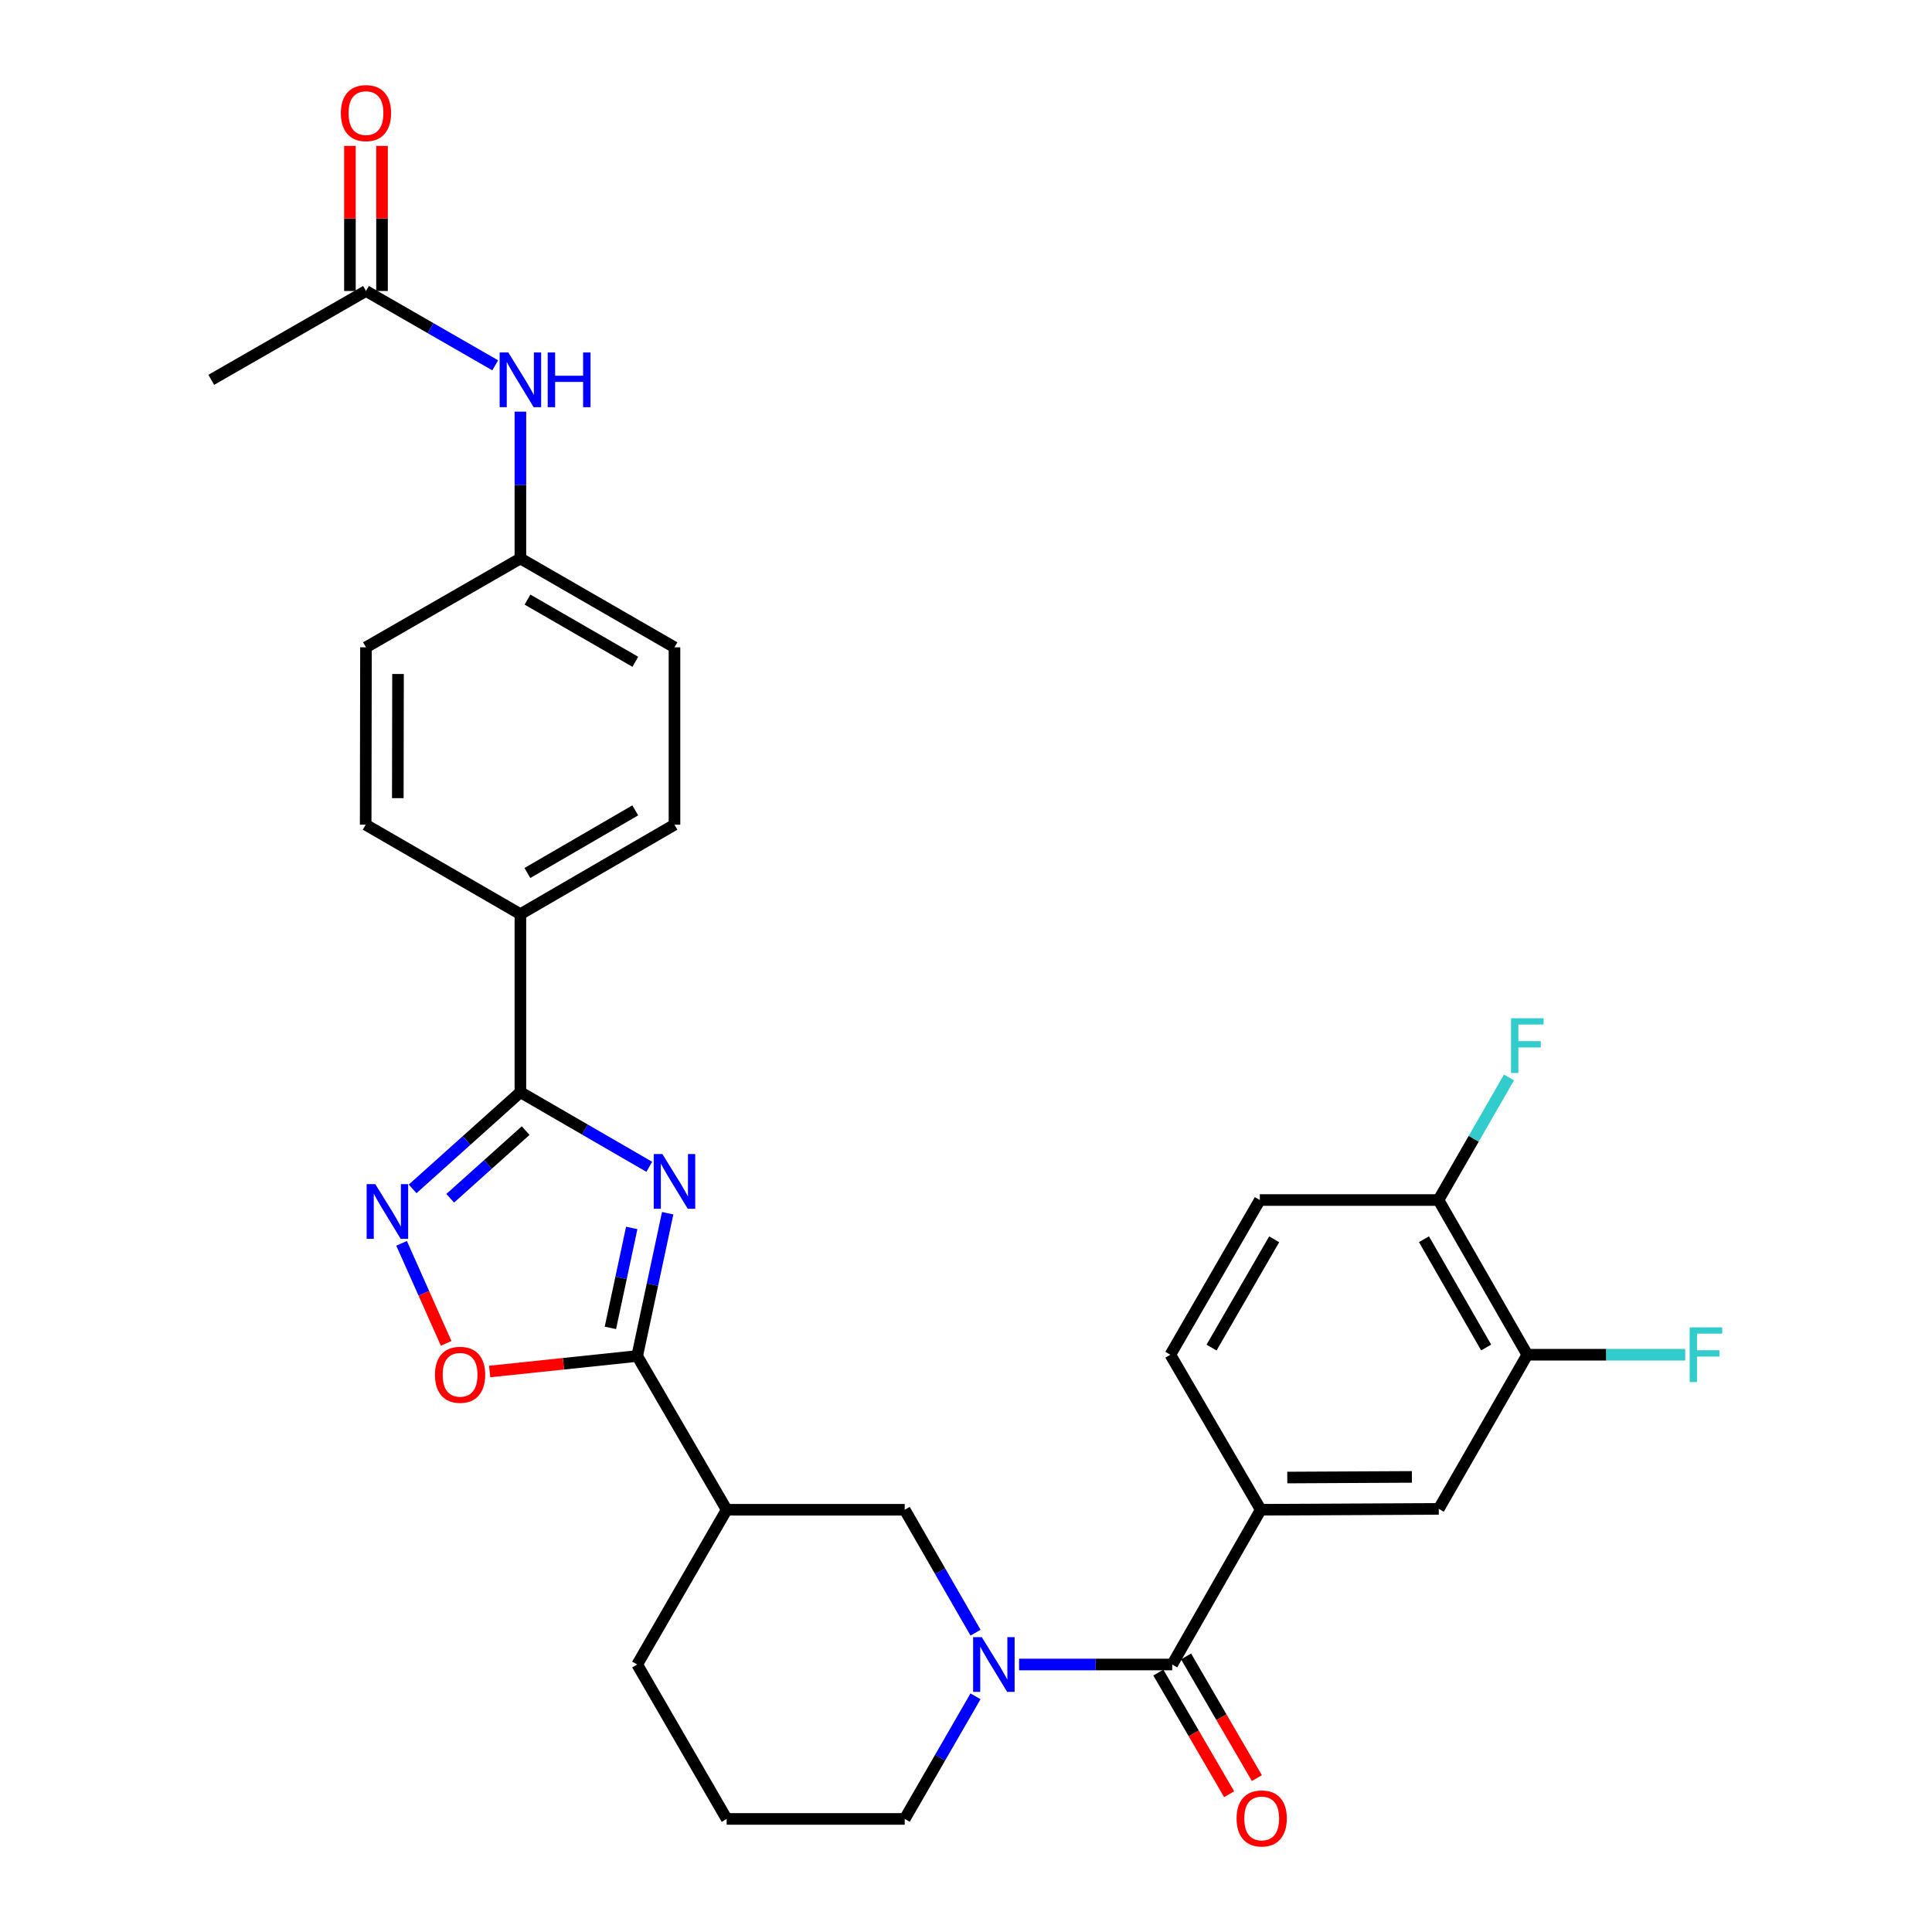 <?xml version='1.0' encoding='iso-8859-1'?>
<svg version='1.1' baseProfile='full'
              xmlns='http://www.w3.org/2000/svg'
                      xmlns:rdkit='http://www.rdkit.org/xml'
                      xmlns:xlink='http://www.w3.org/1999/xlink'
                  xml:space='preserve'
width='1000px' height='1000px' viewBox='0 0 1000 1000'>
<!-- END OF HEADER -->
<rect style='opacity:1.0;fill:#FFFFFF;stroke:none' width='1000' height='1000' x='0' y='0'> </rect>
<path class='bond-0' d='M 345.593,627.959 L 337.704,664.911' style='fill:none;fill-rule:evenodd;stroke:#0000FF;stroke-width:6px;stroke-linecap:butt;stroke-linejoin:miter;stroke-opacity:1' />
<path class='bond-0' d='M 337.704,664.911 L 329.815,701.862' style='fill:none;fill-rule:evenodd;stroke:#000000;stroke-width:6px;stroke-linecap:butt;stroke-linejoin:miter;stroke-opacity:1' />
<path class='bond-0' d='M 326.983,635.577 L 321.461,661.443' style='fill:none;fill-rule:evenodd;stroke:#0000FF;stroke-width:6px;stroke-linecap:butt;stroke-linejoin:miter;stroke-opacity:1' />
<path class='bond-0' d='M 321.461,661.443 L 315.938,687.309' style='fill:none;fill-rule:evenodd;stroke:#000000;stroke-width:6px;stroke-linecap:butt;stroke-linejoin:miter;stroke-opacity:1' />
<path class='bond-1' d='M 336.066,603.938 L 302.711,584.631' style='fill:none;fill-rule:evenodd;stroke:#0000FF;stroke-width:6px;stroke-linecap:butt;stroke-linejoin:miter;stroke-opacity:1' />
<path class='bond-1' d='M 302.711,584.631 L 269.357,565.324' style='fill:none;fill-rule:evenodd;stroke:#000000;stroke-width:6px;stroke-linecap:butt;stroke-linejoin:miter;stroke-opacity:1' />
<path class='bond-5' d='M 329.815,701.862 L 291.63,705.879' style='fill:none;fill-rule:evenodd;stroke:#000000;stroke-width:6px;stroke-linecap:butt;stroke-linejoin:miter;stroke-opacity:1' />
<path class='bond-5' d='M 291.63,705.879 L 253.445,709.895' style='fill:none;fill-rule:evenodd;stroke:#FF0000;stroke-width:6px;stroke-linecap:butt;stroke-linejoin:miter;stroke-opacity:1' />
<path class='bond-6' d='M 329.815,701.862 L 376.127,781.449' style='fill:none;fill-rule:evenodd;stroke:#000000;stroke-width:6px;stroke-linecap:butt;stroke-linejoin:miter;stroke-opacity:1' />
<path class='bond-3' d='M 269.357,565.324 L 241.464,590.345' style='fill:none;fill-rule:evenodd;stroke:#000000;stroke-width:6px;stroke-linecap:butt;stroke-linejoin:miter;stroke-opacity:1' />
<path class='bond-3' d='M 241.464,590.345 L 213.572,615.366' style='fill:none;fill-rule:evenodd;stroke:#0000FF;stroke-width:6px;stroke-linecap:butt;stroke-linejoin:miter;stroke-opacity:1' />
<path class='bond-3' d='M 272.08,585.194 L 252.555,602.709' style='fill:none;fill-rule:evenodd;stroke:#000000;stroke-width:6px;stroke-linecap:butt;stroke-linejoin:miter;stroke-opacity:1' />
<path class='bond-3' d='M 252.555,602.709 L 233.031,620.223' style='fill:none;fill-rule:evenodd;stroke:#0000FF;stroke-width:6px;stroke-linecap:butt;stroke-linejoin:miter;stroke-opacity:1' />
<path class='bond-11' d='M 269.357,565.324 L 269.357,473.17' style='fill:none;fill-rule:evenodd;stroke:#000000;stroke-width:6px;stroke-linecap:butt;stroke-linejoin:miter;stroke-opacity:1' />
<path class='bond-2' d='M 504.938,845.072 L 486.61,813.26' style='fill:none;fill-rule:evenodd;stroke:#0000FF;stroke-width:6px;stroke-linecap:butt;stroke-linejoin:miter;stroke-opacity:1' />
<path class='bond-2' d='M 486.61,813.26 L 468.281,781.449' style='fill:none;fill-rule:evenodd;stroke:#000000;stroke-width:6px;stroke-linecap:butt;stroke-linejoin:miter;stroke-opacity:1' />
<path class='bond-4' d='M 527.475,861.542 L 567.102,861.542' style='fill:none;fill-rule:evenodd;stroke:#0000FF;stroke-width:6px;stroke-linecap:butt;stroke-linejoin:miter;stroke-opacity:1' />
<path class='bond-4' d='M 567.102,861.542 L 606.729,861.542' style='fill:none;fill-rule:evenodd;stroke:#000000;stroke-width:6px;stroke-linecap:butt;stroke-linejoin:miter;stroke-opacity:1' />
<path class='bond-32' d='M 504.92,878.01 L 486.601,909.74' style='fill:none;fill-rule:evenodd;stroke:#0000FF;stroke-width:6px;stroke-linecap:butt;stroke-linejoin:miter;stroke-opacity:1' />
<path class='bond-32' d='M 486.601,909.74 L 468.281,941.47' style='fill:none;fill-rule:evenodd;stroke:#000000;stroke-width:6px;stroke-linecap:butt;stroke-linejoin:miter;stroke-opacity:1' />
<path class='bond-30' d='M 207.859,643.545 L 219.395,669.435' style='fill:none;fill-rule:evenodd;stroke:#0000FF;stroke-width:6px;stroke-linecap:butt;stroke-linejoin:miter;stroke-opacity:1' />
<path class='bond-30' d='M 219.395,669.435 L 230.931,695.325' style='fill:none;fill-rule:evenodd;stroke:#FF0000;stroke-width:6px;stroke-linecap:butt;stroke-linejoin:miter;stroke-opacity:1' />
<path class='bond-7' d='M 606.729,861.542 L 652.562,781.449' style='fill:none;fill-rule:evenodd;stroke:#000000;stroke-width:6px;stroke-linecap:butt;stroke-linejoin:miter;stroke-opacity:1' />
<path class='bond-15' d='M 599.552,865.72 L 617.876,897.206' style='fill:none;fill-rule:evenodd;stroke:#000000;stroke-width:6px;stroke-linecap:butt;stroke-linejoin:miter;stroke-opacity:1' />
<path class='bond-15' d='M 617.876,897.206 L 636.2,928.693' style='fill:none;fill-rule:evenodd;stroke:#FF0000;stroke-width:6px;stroke-linecap:butt;stroke-linejoin:miter;stroke-opacity:1' />
<path class='bond-15' d='M 613.907,857.365 L 632.231,888.852' style='fill:none;fill-rule:evenodd;stroke:#000000;stroke-width:6px;stroke-linecap:butt;stroke-linejoin:miter;stroke-opacity:1' />
<path class='bond-15' d='M 632.231,888.852 L 650.555,920.339' style='fill:none;fill-rule:evenodd;stroke:#FF0000;stroke-width:6px;stroke-linecap:butt;stroke-linejoin:miter;stroke-opacity:1' />
<path class='bond-8' d='M 376.127,781.449 L 468.281,781.449' style='fill:none;fill-rule:evenodd;stroke:#000000;stroke-width:6px;stroke-linecap:butt;stroke-linejoin:miter;stroke-opacity:1' />
<path class='bond-27' d='M 376.127,781.449 L 329.815,861.542' style='fill:none;fill-rule:evenodd;stroke:#000000;stroke-width:6px;stroke-linecap:butt;stroke-linejoin:miter;stroke-opacity:1' />
<path class='bond-9' d='M 652.562,781.449 L 744.698,780.987' style='fill:none;fill-rule:evenodd;stroke:#000000;stroke-width:6px;stroke-linecap:butt;stroke-linejoin:miter;stroke-opacity:1' />
<path class='bond-9' d='M 666.299,764.77 L 730.794,764.447' style='fill:none;fill-rule:evenodd;stroke:#000000;stroke-width:6px;stroke-linecap:butt;stroke-linejoin:miter;stroke-opacity:1' />
<path class='bond-16' d='M 652.562,781.449 L 605.77,701.207' style='fill:none;fill-rule:evenodd;stroke:#000000;stroke-width:6px;stroke-linecap:butt;stroke-linejoin:miter;stroke-opacity:1' />
<path class='bond-10' d='M 744.698,780.987 L 790.53,701.207' style='fill:none;fill-rule:evenodd;stroke:#000000;stroke-width:6px;stroke-linecap:butt;stroke-linejoin:miter;stroke-opacity:1' />
<path class='bond-22' d='M 790.53,701.207 L 831.398,701.207' style='fill:none;fill-rule:evenodd;stroke:#000000;stroke-width:6px;stroke-linecap:butt;stroke-linejoin:miter;stroke-opacity:1' />
<path class='bond-22' d='M 831.398,701.207 L 872.267,701.207' style='fill:none;fill-rule:evenodd;stroke:#33CCCC;stroke-width:6px;stroke-linecap:butt;stroke-linejoin:miter;stroke-opacity:1' />
<path class='bond-33' d='M 790.53,701.207 L 744.55,621.131' style='fill:none;fill-rule:evenodd;stroke:#000000;stroke-width:6px;stroke-linecap:butt;stroke-linejoin:miter;stroke-opacity:1' />
<path class='bond-33' d='M 769.23,697.466 L 737.044,641.413' style='fill:none;fill-rule:evenodd;stroke:#000000;stroke-width:6px;stroke-linecap:butt;stroke-linejoin:miter;stroke-opacity:1' />
<path class='bond-19' d='M 269.357,473.17 L 349.109,426.867' style='fill:none;fill-rule:evenodd;stroke:#000000;stroke-width:6px;stroke-linecap:butt;stroke-linejoin:miter;stroke-opacity:1' />
<path class='bond-19' d='M 272.98,451.86 L 328.807,419.448' style='fill:none;fill-rule:evenodd;stroke:#000000;stroke-width:6px;stroke-linecap:butt;stroke-linejoin:miter;stroke-opacity:1' />
<path class='bond-20' d='M 269.357,473.17 L 189.272,426.867' style='fill:none;fill-rule:evenodd;stroke:#000000;stroke-width:6px;stroke-linecap:butt;stroke-linejoin:miter;stroke-opacity:1' />
<path class='bond-12' d='M 189.429,150.616 L 222.87,169.854' style='fill:none;fill-rule:evenodd;stroke:#000000;stroke-width:6px;stroke-linecap:butt;stroke-linejoin:miter;stroke-opacity:1' />
<path class='bond-12' d='M 222.87,169.854 L 256.312,189.092' style='fill:none;fill-rule:evenodd;stroke:#0000FF;stroke-width:6px;stroke-linecap:butt;stroke-linejoin:miter;stroke-opacity:1' />
<path class='bond-17' d='M 197.734,150.616 L 197.734,113.071' style='fill:none;fill-rule:evenodd;stroke:#000000;stroke-width:6px;stroke-linecap:butt;stroke-linejoin:miter;stroke-opacity:1' />
<path class='bond-17' d='M 197.734,113.071 L 197.734,75.526' style='fill:none;fill-rule:evenodd;stroke:#FF0000;stroke-width:6px;stroke-linecap:butt;stroke-linejoin:miter;stroke-opacity:1' />
<path class='bond-17' d='M 181.124,150.616 L 181.124,113.071' style='fill:none;fill-rule:evenodd;stroke:#000000;stroke-width:6px;stroke-linecap:butt;stroke-linejoin:miter;stroke-opacity:1' />
<path class='bond-17' d='M 181.124,113.071 L 181.124,75.526' style='fill:none;fill-rule:evenodd;stroke:#FF0000;stroke-width:6px;stroke-linecap:butt;stroke-linejoin:miter;stroke-opacity:1' />
<path class='bond-29' d='M 189.429,150.616 L 109.353,196.597' style='fill:none;fill-rule:evenodd;stroke:#000000;stroke-width:6px;stroke-linecap:butt;stroke-linejoin:miter;stroke-opacity:1' />
<path class='bond-13' d='M 269.357,213.068 L 269.357,251.066' style='fill:none;fill-rule:evenodd;stroke:#0000FF;stroke-width:6px;stroke-linecap:butt;stroke-linejoin:miter;stroke-opacity:1' />
<path class='bond-13' d='M 269.357,251.066 L 269.357,289.064' style='fill:none;fill-rule:evenodd;stroke:#000000;stroke-width:6px;stroke-linecap:butt;stroke-linejoin:miter;stroke-opacity:1' />
<path class='bond-14' d='M 744.55,621.131 L 652.082,621.131' style='fill:none;fill-rule:evenodd;stroke:#000000;stroke-width:6px;stroke-linecap:butt;stroke-linejoin:miter;stroke-opacity:1' />
<path class='bond-24' d='M 744.55,621.131 L 762.804,589.4' style='fill:none;fill-rule:evenodd;stroke:#000000;stroke-width:6px;stroke-linecap:butt;stroke-linejoin:miter;stroke-opacity:1' />
<path class='bond-24' d='M 762.804,589.4 L 781.058,557.669' style='fill:none;fill-rule:evenodd;stroke:#33CCCC;stroke-width:6px;stroke-linecap:butt;stroke-linejoin:miter;stroke-opacity:1' />
<path class='bond-18' d='M 605.77,701.207 L 652.082,621.131' style='fill:none;fill-rule:evenodd;stroke:#000000;stroke-width:6px;stroke-linecap:butt;stroke-linejoin:miter;stroke-opacity:1' />
<path class='bond-18' d='M 627.095,697.511 L 659.513,641.458' style='fill:none;fill-rule:evenodd;stroke:#000000;stroke-width:6px;stroke-linecap:butt;stroke-linejoin:miter;stroke-opacity:1' />
<path class='bond-26' d='M 349.109,426.867 L 349.109,335.054' style='fill:none;fill-rule:evenodd;stroke:#000000;stroke-width:6px;stroke-linecap:butt;stroke-linejoin:miter;stroke-opacity:1' />
<path class='bond-25' d='M 189.272,426.867 L 189.429,335.054' style='fill:none;fill-rule:evenodd;stroke:#000000;stroke-width:6px;stroke-linecap:butt;stroke-linejoin:miter;stroke-opacity:1' />
<path class='bond-25' d='M 205.905,413.123 L 206.015,348.854' style='fill:none;fill-rule:evenodd;stroke:#000000;stroke-width:6px;stroke-linecap:butt;stroke-linejoin:miter;stroke-opacity:1' />
<path class='bond-21' d='M 269.357,289.064 L 189.429,335.054' style='fill:none;fill-rule:evenodd;stroke:#000000;stroke-width:6px;stroke-linecap:butt;stroke-linejoin:miter;stroke-opacity:1' />
<path class='bond-31' d='M 269.357,289.064 L 349.109,335.054' style='fill:none;fill-rule:evenodd;stroke:#000000;stroke-width:6px;stroke-linecap:butt;stroke-linejoin:miter;stroke-opacity:1' />
<path class='bond-31' d='M 273.023,310.351 L 328.849,342.544' style='fill:none;fill-rule:evenodd;stroke:#000000;stroke-width:6px;stroke-linecap:butt;stroke-linejoin:miter;stroke-opacity:1' />
<path class='bond-23' d='M 468.281,941.47 L 376.127,941.47' style='fill:none;fill-rule:evenodd;stroke:#000000;stroke-width:6px;stroke-linecap:butt;stroke-linejoin:miter;stroke-opacity:1' />
<path class='bond-28' d='M 329.815,861.542 L 376.127,941.47' style='fill:none;fill-rule:evenodd;stroke:#000000;stroke-width:6px;stroke-linecap:butt;stroke-linejoin:miter;stroke-opacity:1' />
<path  class='atom-0' d='M 342.849 597.329
L 352.129 612.329
Q 353.049 613.809, 354.529 616.489
Q 356.009 619.169, 356.089 619.329
L 356.089 597.329
L 359.849 597.329
L 359.849 625.649
L 355.969 625.649
L 346.009 609.249
Q 344.849 607.329, 343.609 605.129
Q 342.409 602.929, 342.049 602.249
L 342.049 625.649
L 338.369 625.649
L 338.369 597.329
L 342.849 597.329
' fill='#0000FF'/>
<path  class='atom-3' d='M 508.168 847.382
L 517.448 862.382
Q 518.368 863.862, 519.848 866.542
Q 521.328 869.222, 521.408 869.382
L 521.408 847.382
L 525.168 847.382
L 525.168 875.702
L 521.288 875.702
L 511.328 859.302
Q 510.168 857.382, 508.928 855.182
Q 507.728 852.982, 507.368 852.302
L 507.368 875.702
L 503.688 875.702
L 503.688 847.382
L 508.168 847.382
' fill='#0000FF'/>
<path  class='atom-4' d='M 194.26 612.914
L 203.54 627.914
Q 204.46 629.394, 205.94 632.074
Q 207.42 634.754, 207.5 634.914
L 207.5 612.914
L 211.26 612.914
L 211.26 641.234
L 207.38 641.234
L 197.42 624.834
Q 196.26 622.914, 195.02 620.714
Q 193.82 618.514, 193.46 617.834
L 193.46 641.234
L 189.78 641.234
L 189.78 612.914
L 194.26 612.914
' fill='#0000FF'/>
<path  class='atom-6' d='M 225.14 711.585
Q 225.14 704.785, 228.5 700.985
Q 231.86 697.185, 238.14 697.185
Q 244.42 697.185, 247.78 700.985
Q 251.14 704.785, 251.14 711.585
Q 251.14 718.465, 247.74 722.385
Q 244.34 726.265, 238.14 726.265
Q 231.9 726.265, 228.5 722.385
Q 225.14 718.505, 225.14 711.585
M 238.14 723.065
Q 242.46 723.065, 244.78 720.185
Q 247.14 717.265, 247.14 711.585
Q 247.14 706.025, 244.78 703.225
Q 242.46 700.385, 238.14 700.385
Q 233.82 700.385, 231.46 703.185
Q 229.14 705.985, 229.14 711.585
Q 229.14 717.305, 231.46 720.185
Q 233.82 723.065, 238.14 723.065
' fill='#FF0000'/>
<path  class='atom-14' d='M 263.097 182.437
L 272.377 197.437
Q 273.297 198.917, 274.777 201.597
Q 276.257 204.277, 276.337 204.437
L 276.337 182.437
L 280.097 182.437
L 280.097 210.757
L 276.217 210.757
L 266.257 194.357
Q 265.097 192.437, 263.857 190.237
Q 262.657 188.037, 262.297 187.357
L 262.297 210.757
L 258.617 210.757
L 258.617 182.437
L 263.097 182.437
' fill='#0000FF'/>
<path  class='atom-14' d='M 283.497 182.437
L 287.337 182.437
L 287.337 194.477
L 301.817 194.477
L 301.817 182.437
L 305.657 182.437
L 305.657 210.757
L 301.817 210.757
L 301.817 197.677
L 287.337 197.677
L 287.337 210.757
L 283.497 210.757
L 283.497 182.437
' fill='#0000FF'/>
<path  class='atom-16' d='M 640.051 941.218
Q 640.051 934.418, 643.411 930.618
Q 646.771 926.818, 653.051 926.818
Q 659.331 926.818, 662.691 930.618
Q 666.051 934.418, 666.051 941.218
Q 666.051 948.098, 662.651 952.018
Q 659.251 955.898, 653.051 955.898
Q 646.811 955.898, 643.411 952.018
Q 640.051 948.138, 640.051 941.218
M 653.051 952.698
Q 657.371 952.698, 659.691 949.818
Q 662.051 946.898, 662.051 941.218
Q 662.051 935.658, 659.691 932.858
Q 657.371 930.018, 653.051 930.018
Q 648.731 930.018, 646.371 932.818
Q 644.051 935.618, 644.051 941.218
Q 644.051 946.938, 646.371 949.818
Q 648.731 952.698, 653.051 952.698
' fill='#FF0000'/>
<path  class='atom-18' d='M 176.429 58.542
Q 176.429 51.742, 179.789 47.942
Q 183.149 44.142, 189.429 44.142
Q 195.709 44.142, 199.069 47.942
Q 202.429 51.742, 202.429 58.542
Q 202.429 65.422, 199.029 69.342
Q 195.629 73.222, 189.429 73.222
Q 183.189 73.222, 179.789 69.342
Q 176.429 65.462, 176.429 58.542
M 189.429 70.022
Q 193.749 70.022, 196.069 67.142
Q 198.429 64.222, 198.429 58.542
Q 198.429 52.982, 196.069 50.182
Q 193.749 47.342, 189.429 47.342
Q 185.109 47.342, 182.749 50.142
Q 180.429 52.942, 180.429 58.542
Q 180.429 64.262, 182.749 67.142
Q 185.109 70.022, 189.429 70.022
' fill='#FF0000'/>
<path  class='atom-23' d='M 874.578 687.047
L 891.418 687.047
L 891.418 690.287
L 878.378 690.287
L 878.378 698.887
L 889.978 698.887
L 889.978 702.167
L 878.378 702.167
L 878.378 715.367
L 874.578 715.367
L 874.578 687.047
' fill='#33CCCC'/>
<path  class='atom-25' d='M 782.11 527.044
L 798.95 527.044
L 798.95 530.284
L 785.91 530.284
L 785.91 538.884
L 797.51 538.884
L 797.51 542.164
L 785.91 542.164
L 785.91 555.364
L 782.11 555.364
L 782.11 527.044
' fill='#33CCCC'/>
</svg>
